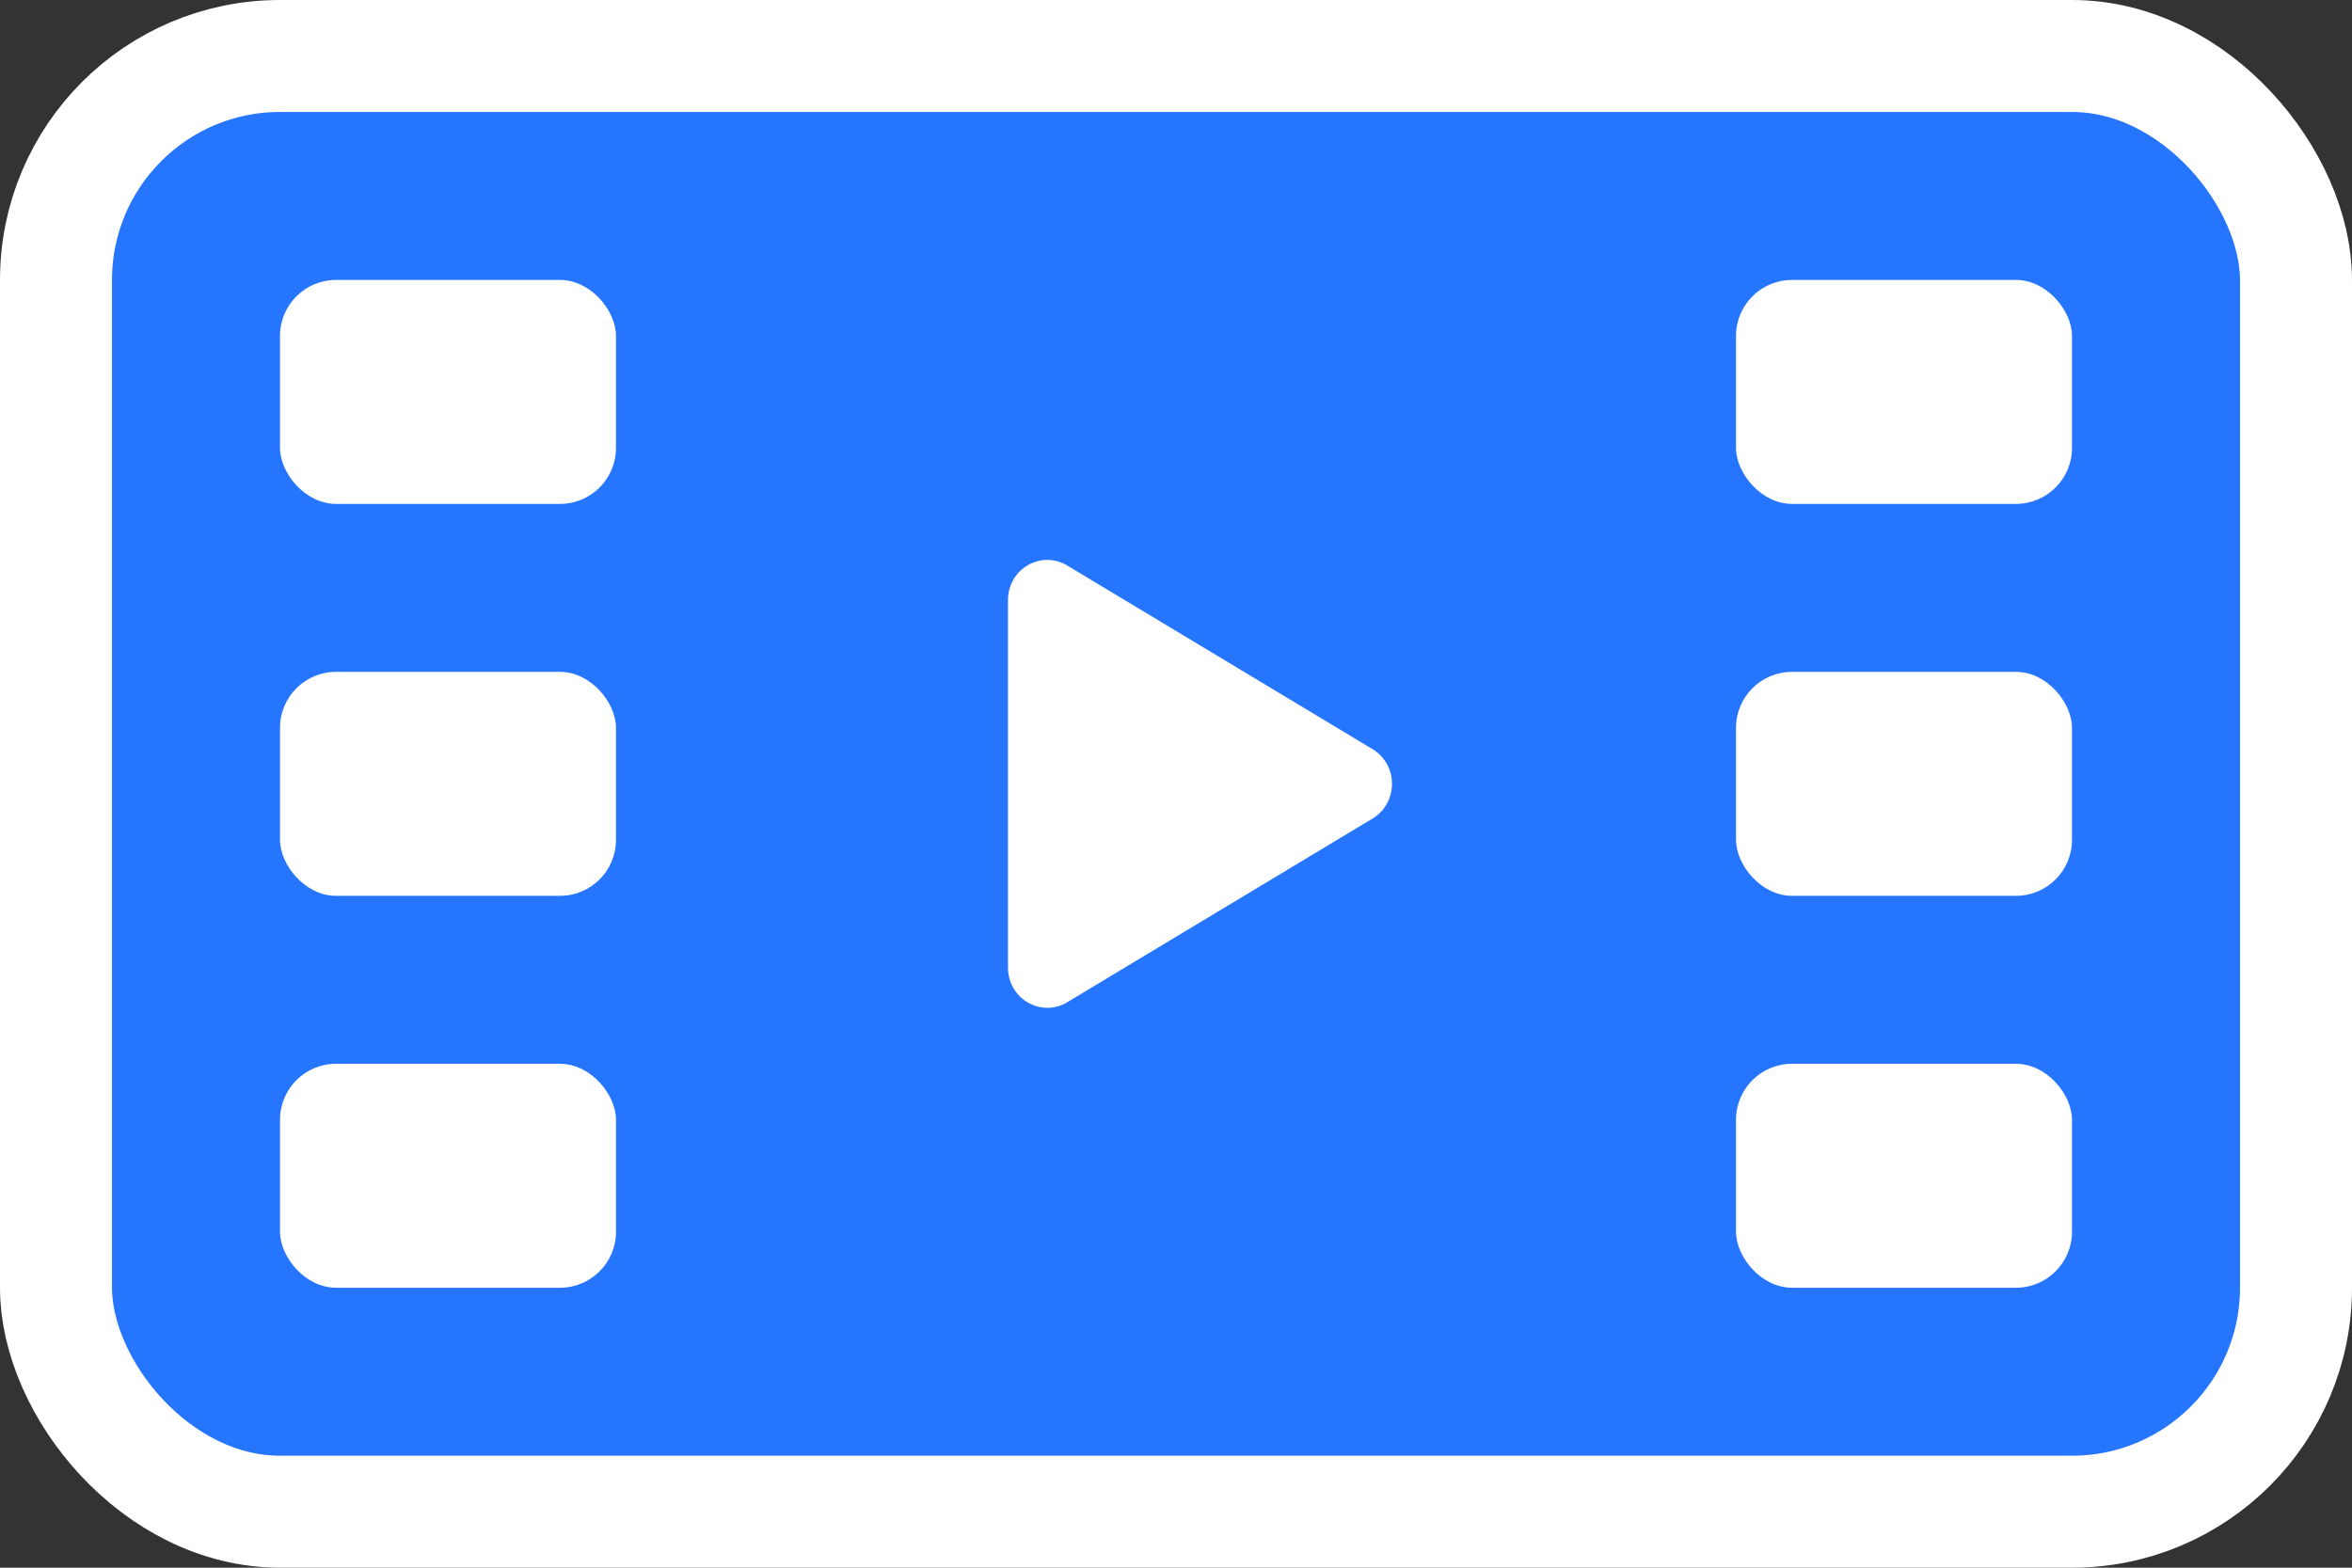 <svg width="42" height="28" viewBox="0 0 42 28" fill="none" xmlns="http://www.w3.org/2000/svg">
  <rect x="0" y="0" width="42" height="28" fill="#333333" stroke="none"/>
  <rect x="1" y="1" width="40" height="26" rx="4" fill="#2575FF" stroke="white" stroke-width="2"/>
  <path d="M24.511 14.619L19.057 17.901C18.594 18.179 18 17.842 18 17.281V10.718C18 10.159 18.593 9.821 19.057 10.1L24.511 13.381C24.616 13.444 24.703 13.534 24.764 13.642C24.825 13.751 24.857 13.874 24.857 14C24.857 14.126 24.825 14.249 24.764 14.358C24.703 14.467 24.616 14.557 24.511 14.619Z" fill="white"/>
  <rect x="5" y="19" width="6" height="4" rx="1" fill="white"/>
  <rect x="5" y="12" width="6" height="4" rx="1" fill="white"/>
  <rect x="5" y="5" width="6" height="4" rx="1" fill="white"/>
  <rect x="31" y="19" width="6" height="4" rx="1" fill="white"/>
  <rect x="31" y="12" width="6" height="4" rx="1" fill="white"/>
  <rect x="31" y="5" width="6" height="4" rx="1" fill="white"/>
</svg>
